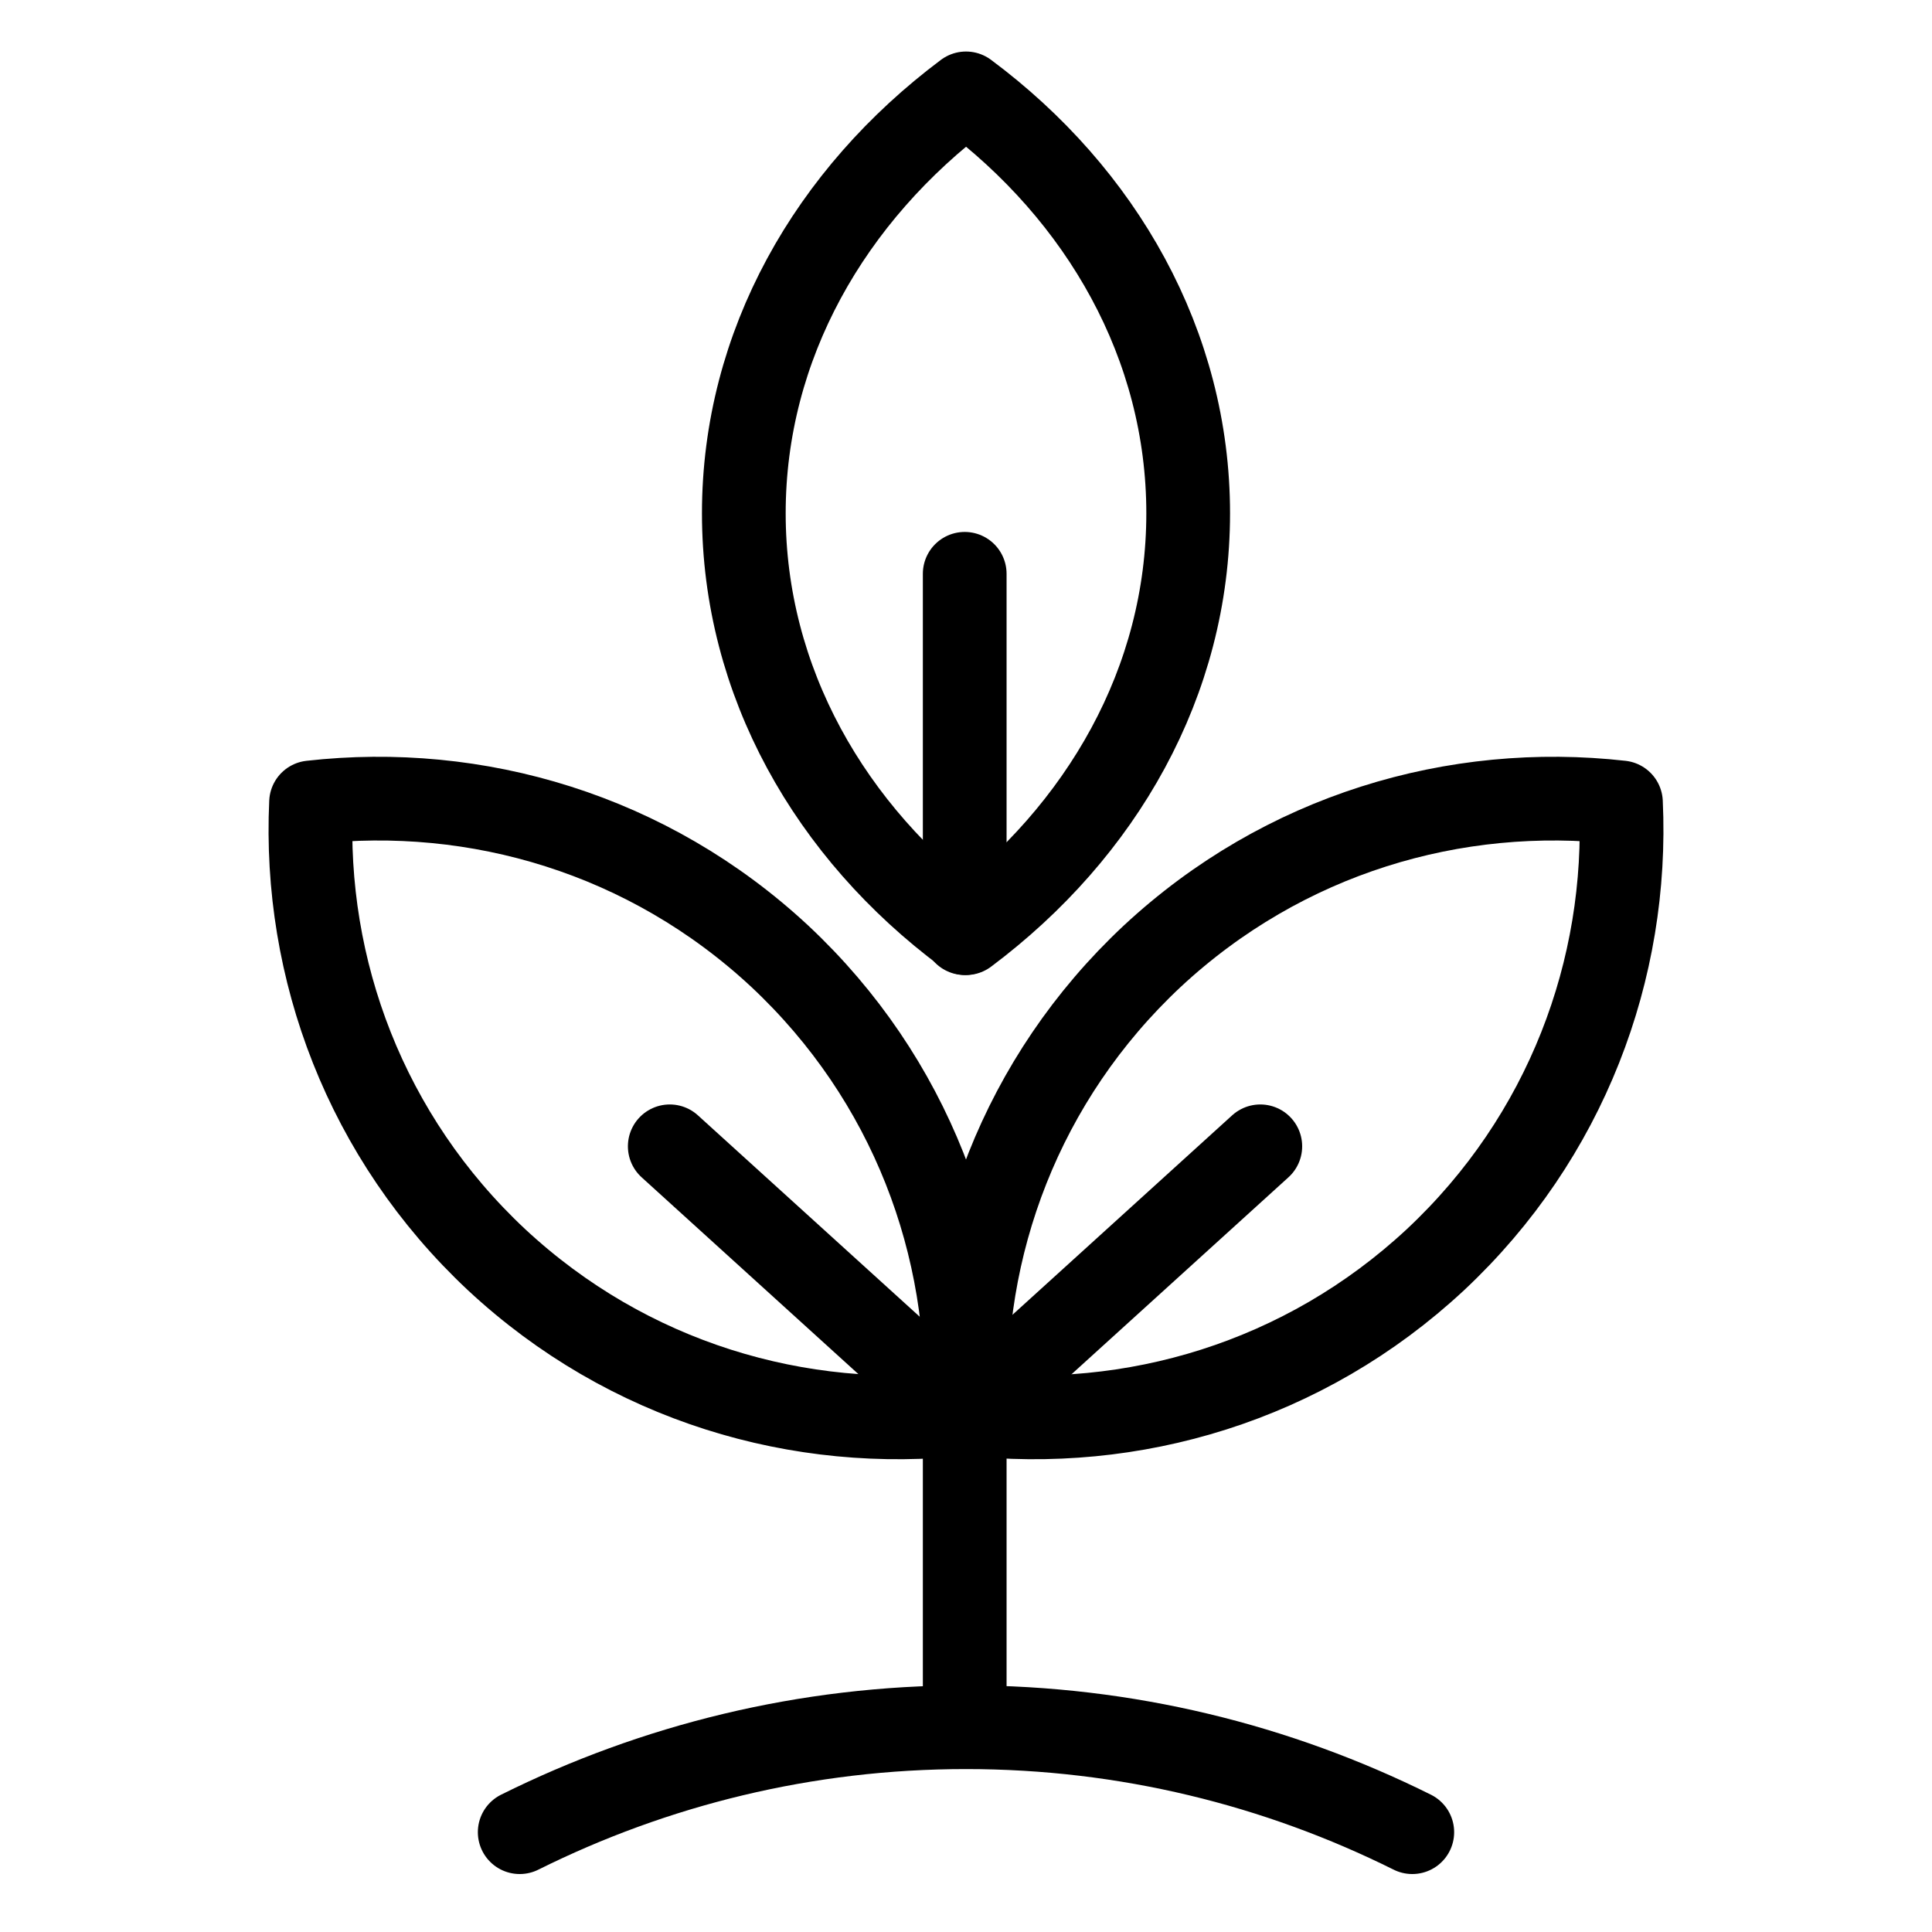 <svg viewBox="0 0 30 30" xmlns="http://www.w3.org/2000/svg" id="Layer_1"><defs><style>.cls-1{fill:none;stroke:#000;stroke-linecap:round;stroke-linejoin:round;stroke-width:1.3px;}</style></defs><path d="M18.45,7.97c0,2.61-1.34,4.94-3.45,6.52-2.11-1.57-3.45-3.91-3.45-6.52s1.34-4.94,3.45-6.52c2.11,1.57,3.45,3.91,3.45,6.52Z" class="cls-1"></path><polyline points="14.98 8.91 14.98 11.61 14.98 14.49" class="cls-1"></polyline><path d="M14.98,21.58v.92s0,.05,0,.07v.14s0,.04,0,.06v4.04" class="cls-1"></path><path d="M12.11,14.85c2.03,1.9,3,4.51,2.88,7.1-2.57.29-5.24-.49-7.28-2.39-2.03-1.9-3-4.51-2.88-7.1,2.57-.29,5.24.49,7.28,2.39Z" class="cls-1"></path><path d="M17.89,14.85c-2.03,1.9-3,4.51-2.88,7.1,2.57.29,5.24-.49,7.28-2.39,2.03-1.9,3-4.51,2.88-7.1-2.57-.29-5.24.49-7.28,2.39Z" class="cls-1"></path><path d="M8.07,28.45c2.09-1.04,4.44-1.63,6.93-1.63s4.84.59,6.93,1.63" class="cls-1"></path><line y2="17.8" x2="19.57" y1="21.94" x1="15.01" class="cls-1"></line><line y2="17.8" x2="10.4" y1="21.94" x1="14.96" class="cls-1"></line></svg>
